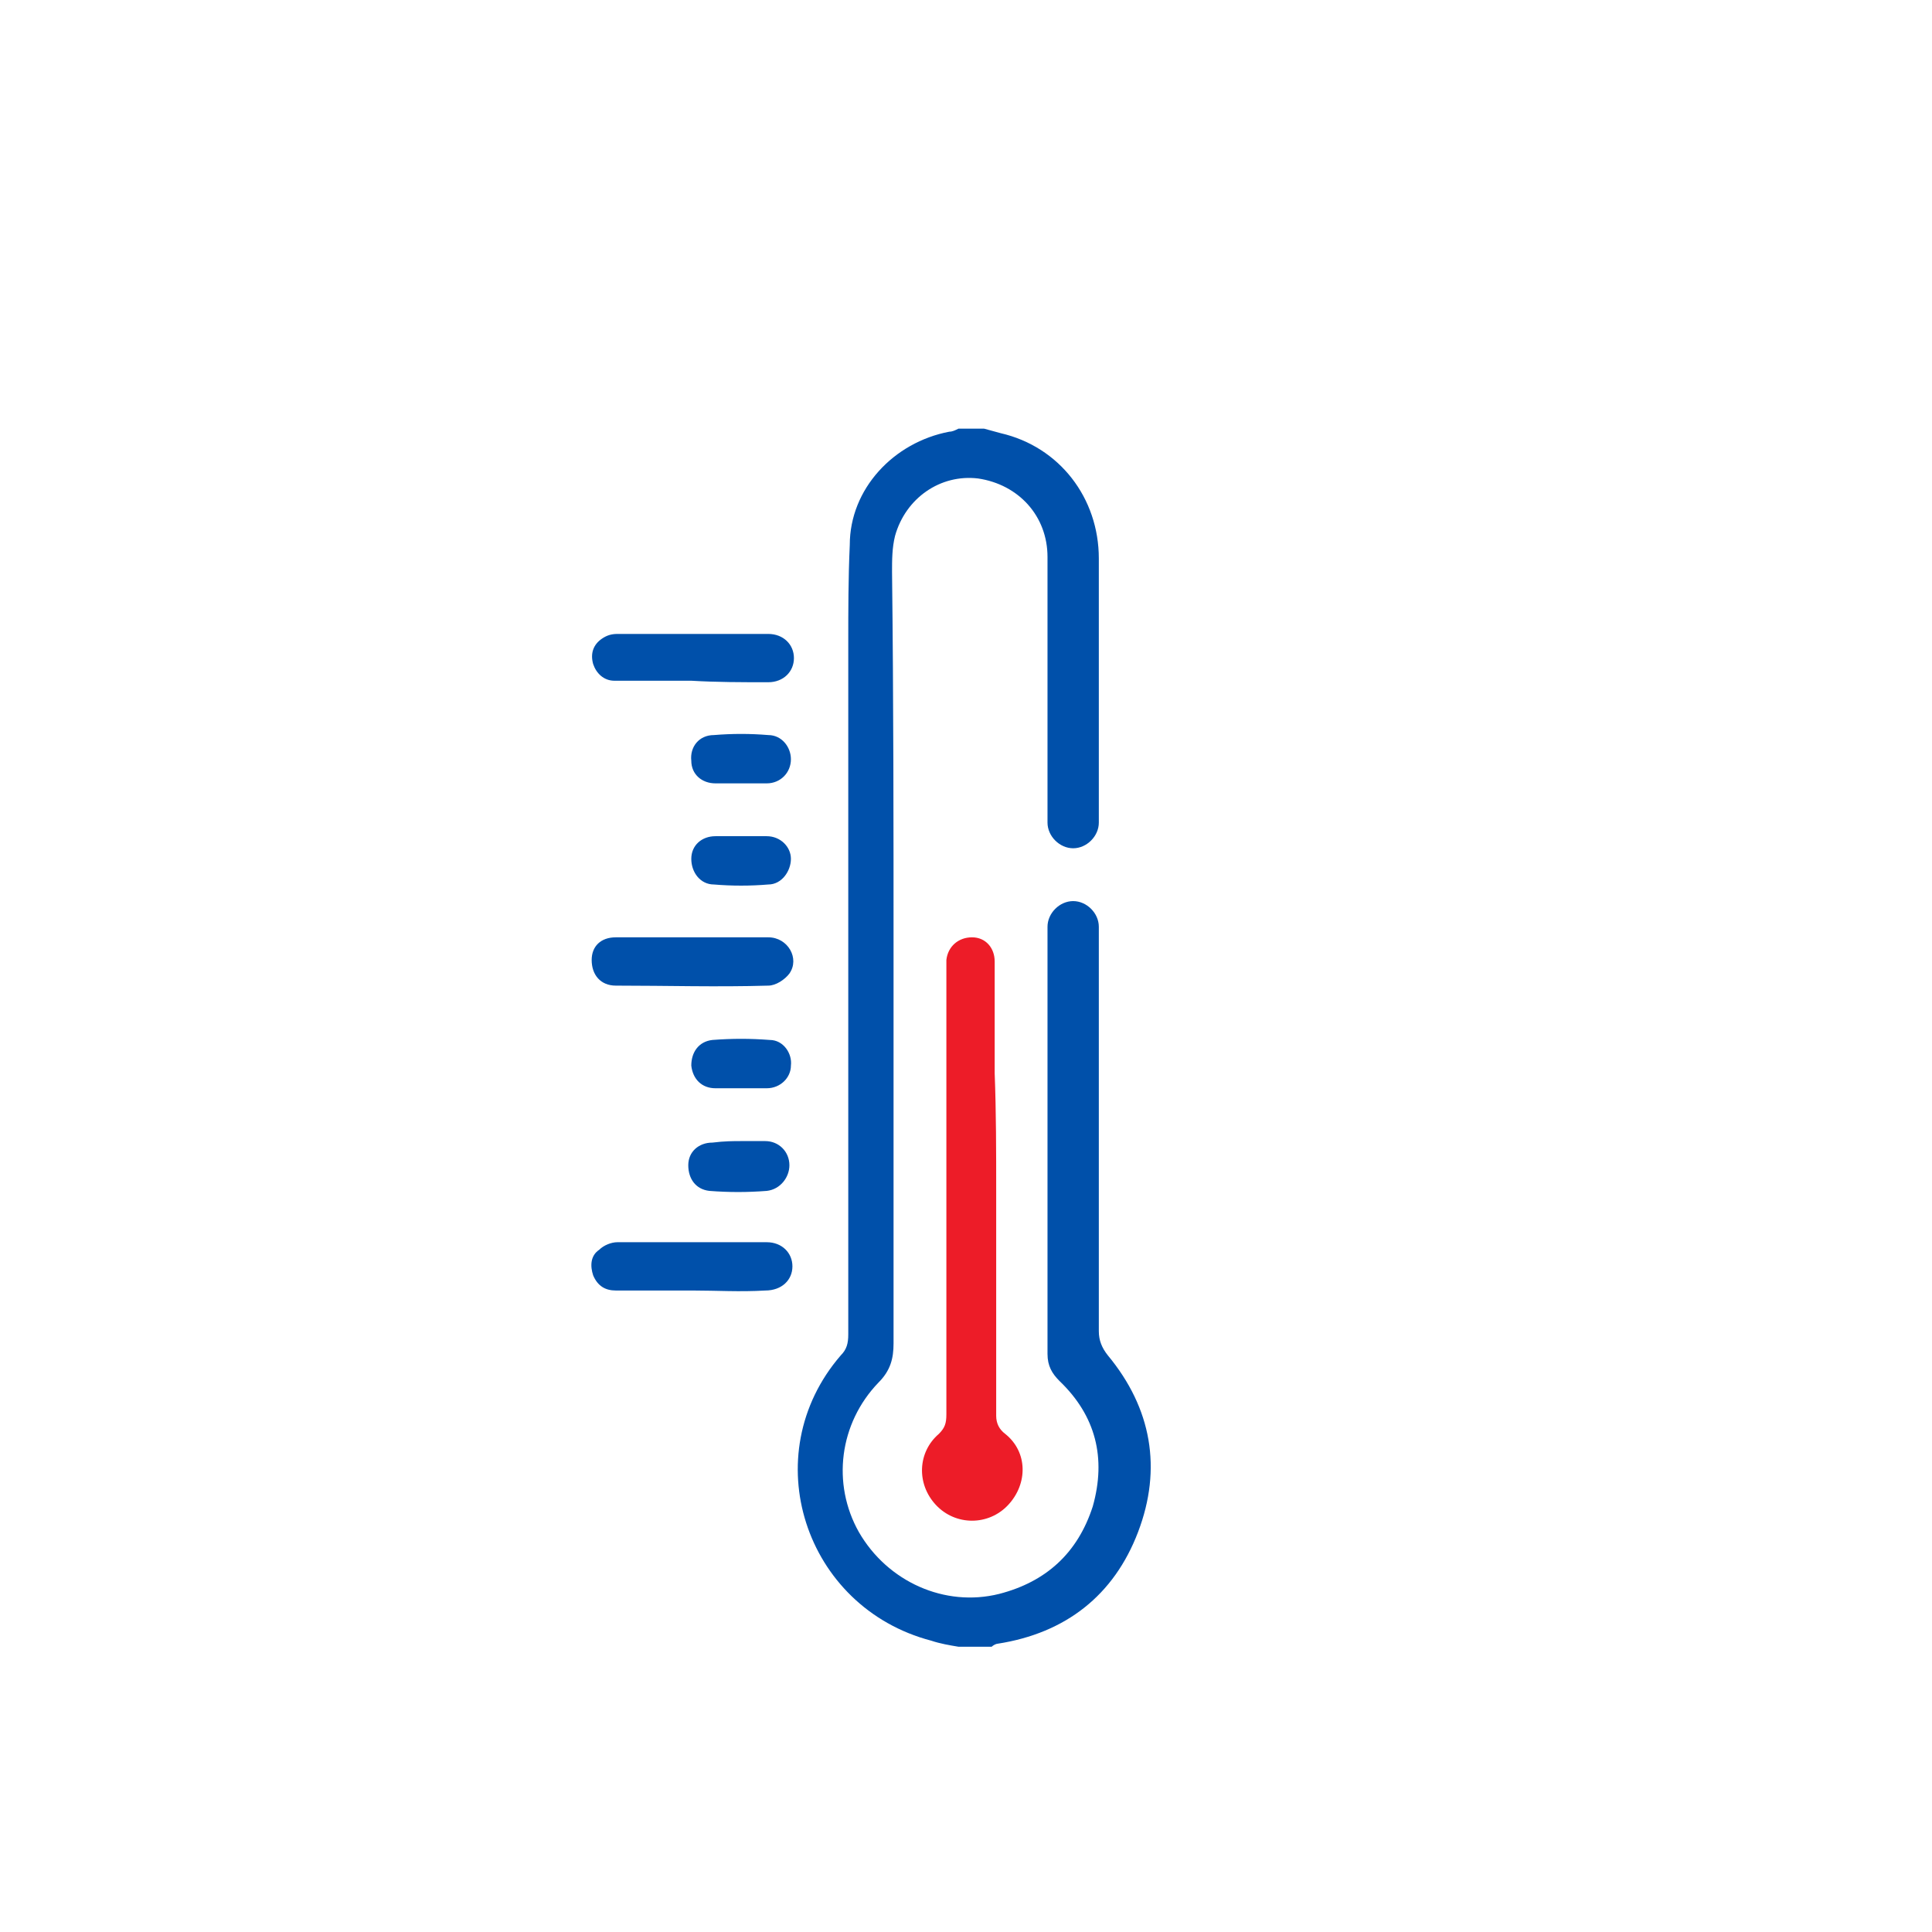 <?xml version="1.0" encoding="utf-8"?>
<!-- Generator: Adobe Illustrator 19.0.0, SVG Export Plug-In . SVG Version: 6.00 Build 0)  -->
<svg version="1.1" id="Layer_1" xmlns="http://www.w3.org/2000/svg" xmlns:xlink="http://www.w3.org/1999/xlink" x="0px" y="0px"
	 viewBox="-35 -24 128 128" style="enable-background:new -35 -24 128 128;" xml:space="preserve">
<style type="text/css">
	.st0{fill:#0050AA;}
	.st1{fill:#ED1C28;}
</style>
<title></title>
<g>
	<path class="st0" d="M10.9,61.5c-1.7,0-3.4,0-5.1,0c-0.7,0-1.2-0.3-1.5-1c-0.2-0.6-0.2-1.3,0.4-1.7c0.3-0.3,0.8-0.5,1.2-0.5
		c3.3,0,6.6,0,9.9,0c1,0,1.7,0.7,1.7,1.6s-0.7,1.6-1.8,1.6C14,61.6,12.5,61.5,10.9,61.5L10.9,61.5z"/>
	<path class="st0" d="M10.8,21.1c-1.7,0-3.4,0-5.1,0c-0.7,0-1.2-0.5-1.4-1.1c-0.2-0.7,0-1.3,0.6-1.7c0.3-0.2,0.6-0.3,1-0.3
		c3.3,0,6.7,0,10,0c1,0,1.7,0.7,1.7,1.6s-0.7,1.6-1.7,1.6C14.1,21.2,12.5,21.2,10.8,21.1C10.8,21.2,10.8,21.2,10.8,21.1z"/>
	<path class="st0" d="M10.8,38.1c1.7,0,3.4,0,5.1,0c1.3,0,2.1,1.4,1.4,2.4c-0.3,0.4-0.9,0.8-1.4,0.8c-3.4,0.1-6.7,0-10.1,0
		c-1,0-1.6-0.7-1.6-1.7c0-0.9,0.6-1.5,1.6-1.5C7.4,38.1,9.1,38.1,10.8,38.1L10.8,38.1z"/>
	<path class="st0" d="M14.1,27.9c-0.6,0-1.1,0-1.7,0c-0.9,0-1.6-0.6-1.6-1.5c-0.1-0.9,0.5-1.7,1.5-1.7c1.2-0.1,2.4-0.1,3.6,0
		c0.9,0,1.5,0.8,1.5,1.6c0,0.9-0.7,1.6-1.6,1.6C15.4,27.9,14.8,27.9,14.1,27.9z"/>
	<path class="st0" d="M14.1,51.6c0.5,0,1.1,0,1.6,0c0.9,0,1.6,0.7,1.6,1.6c0,0.8-0.6,1.6-1.5,1.7c-1.3,0.1-2.5,0.1-3.8,0
		c-0.9-0.1-1.4-0.8-1.4-1.7s0.7-1.5,1.6-1.5C13,51.6,13.6,51.6,14.1,51.6L14.1,51.6z"/>
	<path class="st0" d="M14.1,31.4c0.6,0,1.2,0,1.7,0c0.9,0,1.6,0.7,1.6,1.5c0,0.8-0.6,1.7-1.5,1.7c-1.2,0.1-2.4,0.1-3.6,0
		c-0.9,0-1.5-0.8-1.5-1.7s0.7-1.5,1.6-1.5C13,31.4,13.6,31.4,14.1,31.4z"/>
	<path class="st0" d="M14.1,48.1c-0.6,0-1.2,0-1.7,0c-0.9,0-1.5-0.6-1.6-1.5c0-0.9,0.5-1.6,1.4-1.7c1.3-0.1,2.5-0.1,3.8,0
		c0.9,0,1.5,0.9,1.4,1.7c0,0.8-0.7,1.5-1.6,1.5C15.4,48.1,14.8,48.1,14.1,48.1z"/>
	<path class="st1" d="M31,54.9c0,5,0,9.9,0,14.9c0,0.5,0.2,0.9,0.6,1.2c1.5,1.2,1.5,3.3,0.2,4.7c-1.3,1.4-3.5,1.4-4.8,0
		s-1.2-3.5,0.2-4.7c0.4-0.4,0.5-0.7,0.5-1.3c0-9.8,0-19.6,0-29.4c0-0.2,0-0.5,0-0.7c0.1-0.9,0.8-1.5,1.7-1.5s1.5,0.7,1.5,1.6
		c0,2.5,0,4.9,0,7.4C31,49.7,31,52.3,31,54.9L31,54.9z"/>
</g>
<path class="st0" d="M37.8,64.2V37.4c0-0.9-0.8-1.7-1.7-1.7l0,0c-0.9,0-1.7,0.8-1.7,1.7v28.3c0,0.8,0.3,1.3,0.8,1.8
	c2.4,2.3,3.1,5.1,2.2,8.3c-1,3.1-3.1,5-6.2,5.8c-3.6,0.9-7.4-0.8-9.3-4.1c-1.8-3.2-1.3-7.2,1.3-9.9c0.8-0.8,1-1.6,1-2.6
	c0-8.6,0-17.2,0-25.8c0-8.4,0-16.8-0.1-25.3c0-0.8,0-1.6,0.2-2.4C25,9,27.3,7.4,29.8,7.7c2.7,0.4,4.6,2.5,4.6,5.2
	c0,4.9,0,9.8,0,14.7v2.9c0,0.9,0.8,1.7,1.7,1.7l0,0c0.9,0,1.7-0.8,1.7-1.7V13c0-4-2.6-7.4-6.5-8.3c-0.4-0.1-0.7-0.2-1.1-0.3h-1.7
	c-0.2,0.1-0.4,0.2-0.6,0.2c-3.7,0.7-6.6,3.8-6.6,7.5c-0.1,2.2-0.1,4.3-0.1,6.5c0,15.3,0,30.5,0,45.8c0,0.6-0.1,1-0.5,1.4
	c-5.7,6.6-2.4,16.7,6,18.9c0.6,0.2,1.2,0.3,1.8,0.4h2.2c0.1-0.1,0.3-0.2,0.4-0.2c4.5-0.7,7.7-3.2,9.3-7.4c1.6-4.2,0.9-8.2-2-11.7
	C38,65.3,37.8,64.8,37.8,64.2z"/>
</svg>

